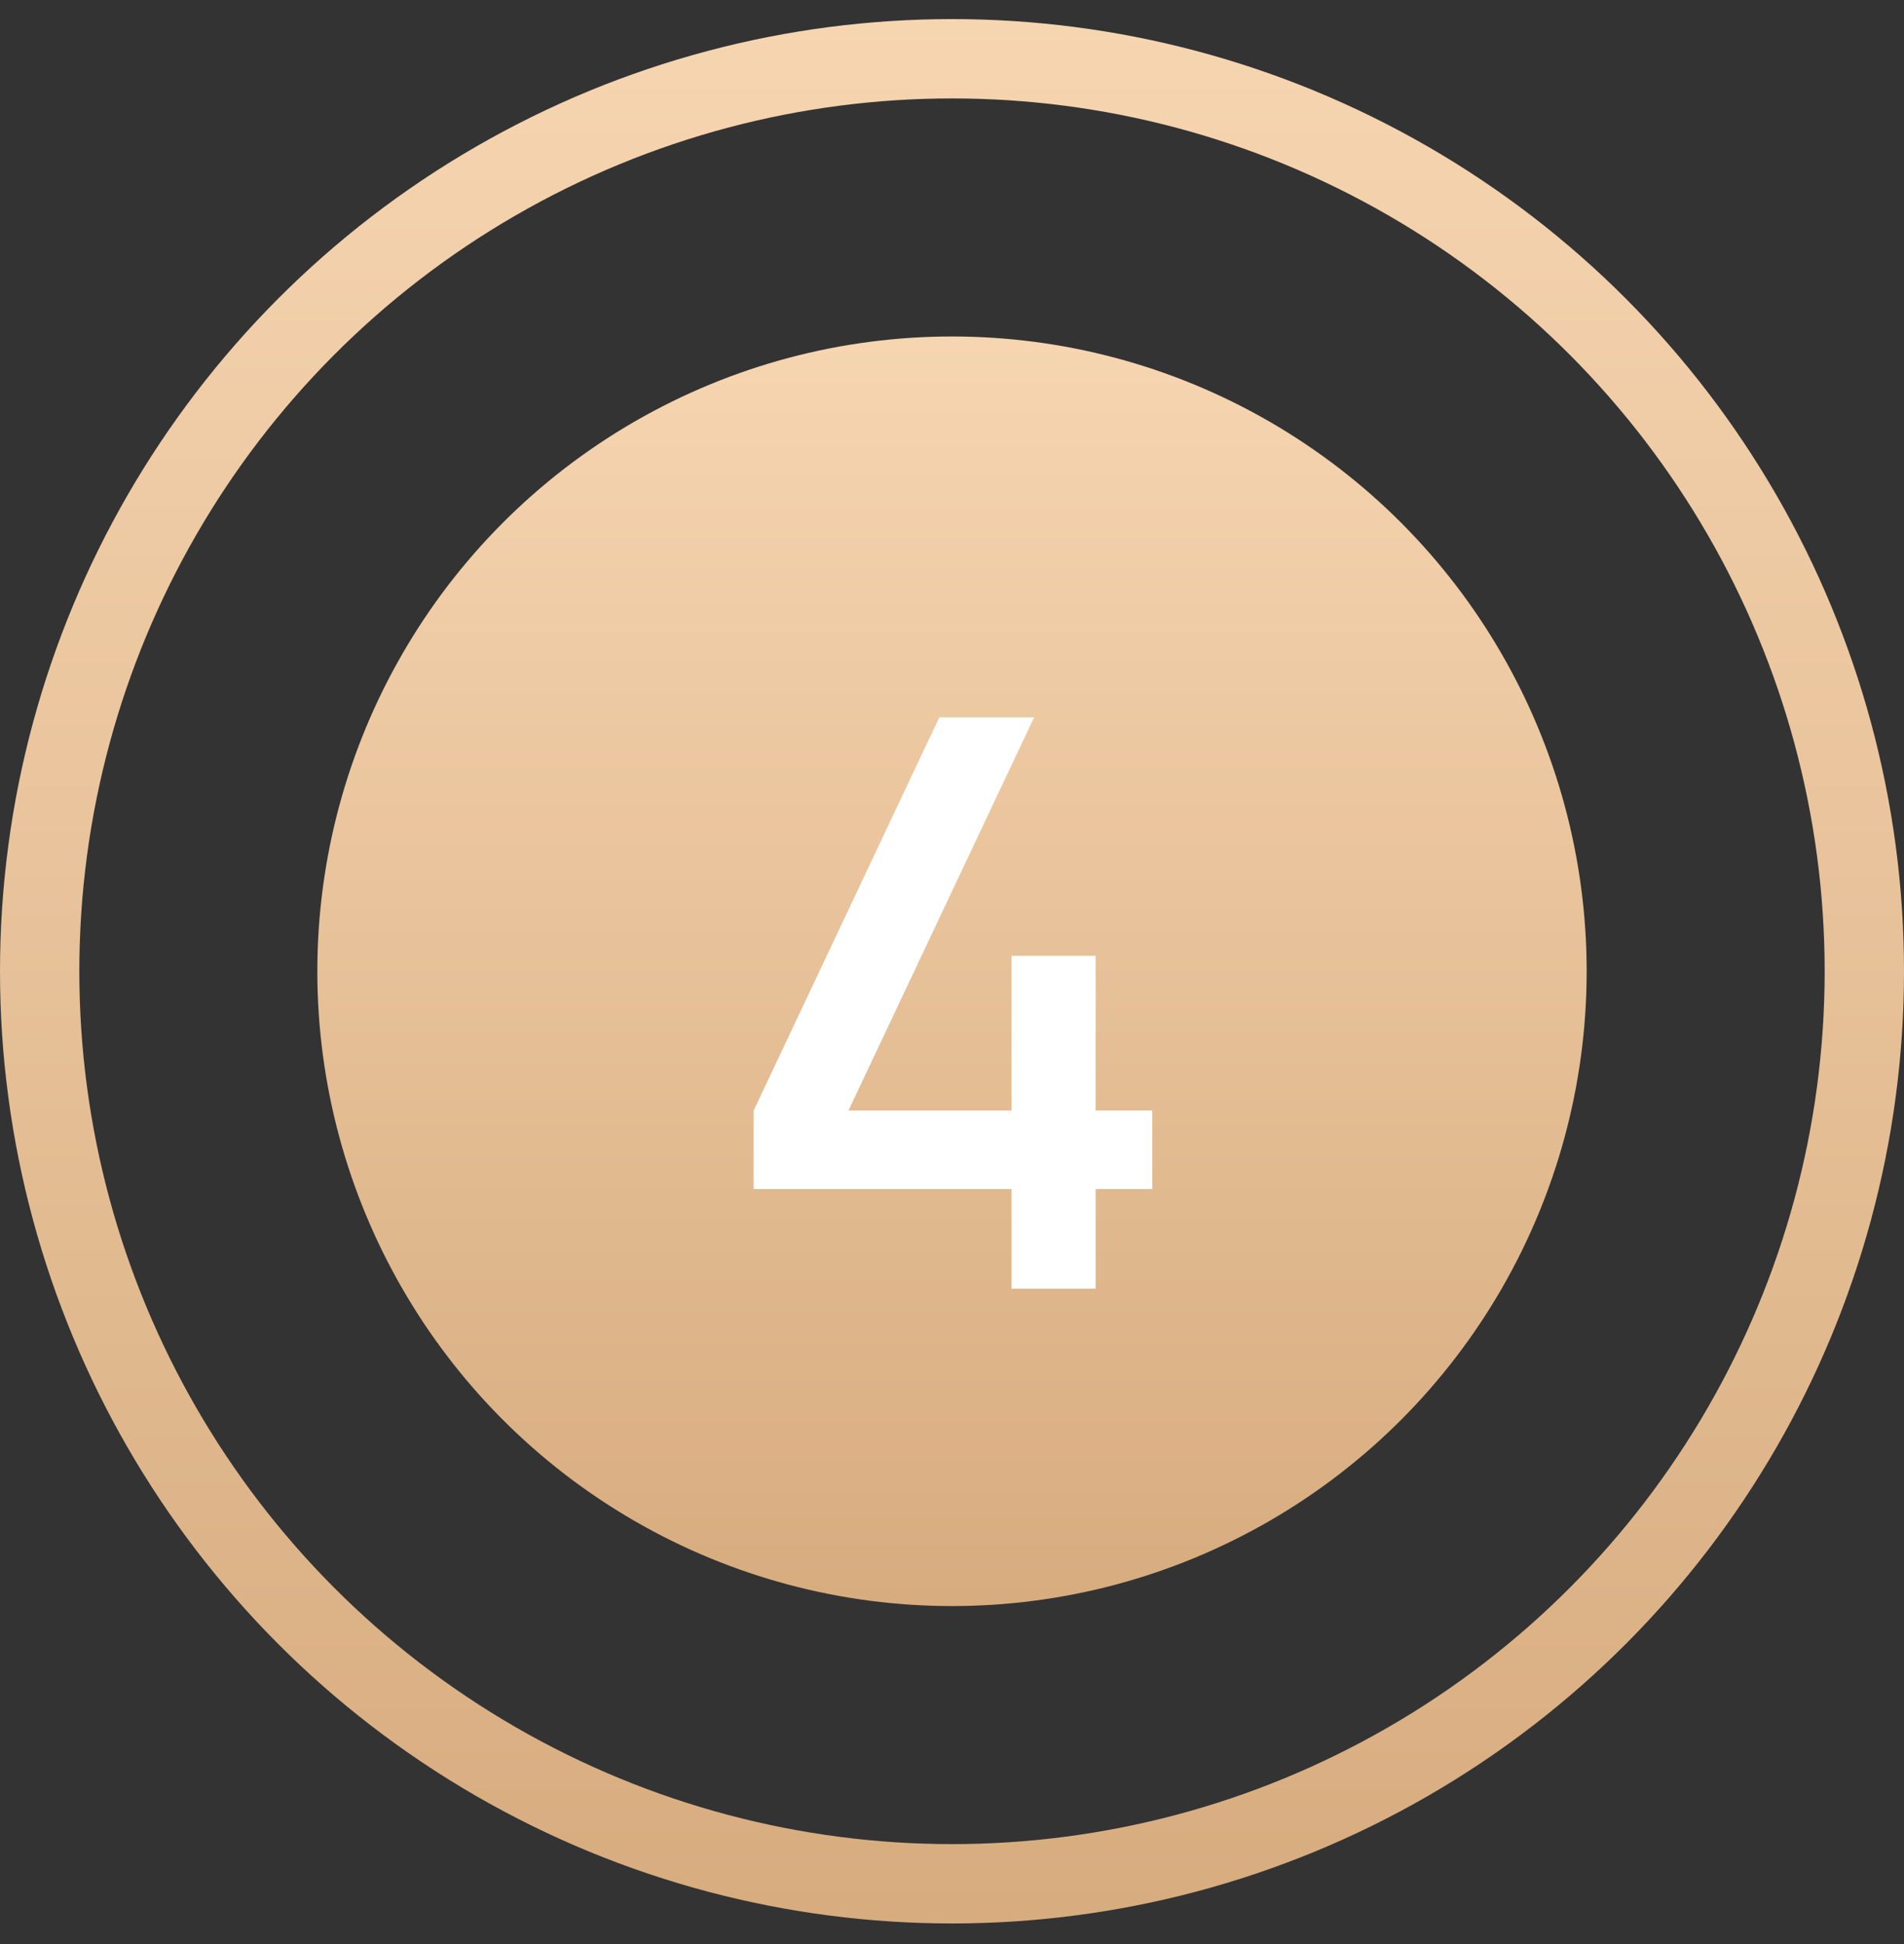 <?xml version="1.0" encoding="UTF-8"?> <svg xmlns="http://www.w3.org/2000/svg" width="48" height="49" viewBox="0 0 48 49" fill="none"><rect x="0" y="0" width="48" height="49" fill="#333333" stroke="none"/><circle cx="24" cy="24.481" r="16" fill="url(#paint0_linear_8_24)"></circle><circle cx="24" cy="24.481" r="23" stroke="url(#paint1_linear_8_24)" stroke-width="2"></circle><path d="M25.5 32.481V29.971H19V27.991L23.68 18.081H26.07L21.39 27.991H25.5V24.091H27.62V27.991H29.05V29.971H27.62V32.481H25.5Z" fill="white"></path><defs><linearGradient id="paint0_linear_8_24" x1="24" y1="8.481" x2="24" y2="40.481" gradientUnits="userSpaceOnUse"><stop stop-color="#F6D5B1"></stop><stop offset="1" stop-color="#D7AC7F"></stop></linearGradient><linearGradient id="paint1_linear_8_24" x1="24" y1="0.481" x2="24" y2="48.481" gradientUnits="userSpaceOnUse"><stop stop-color="#F6D5B1"></stop><stop offset="1" stop-color="#D7AC7F"></stop></linearGradient></defs></svg> 
